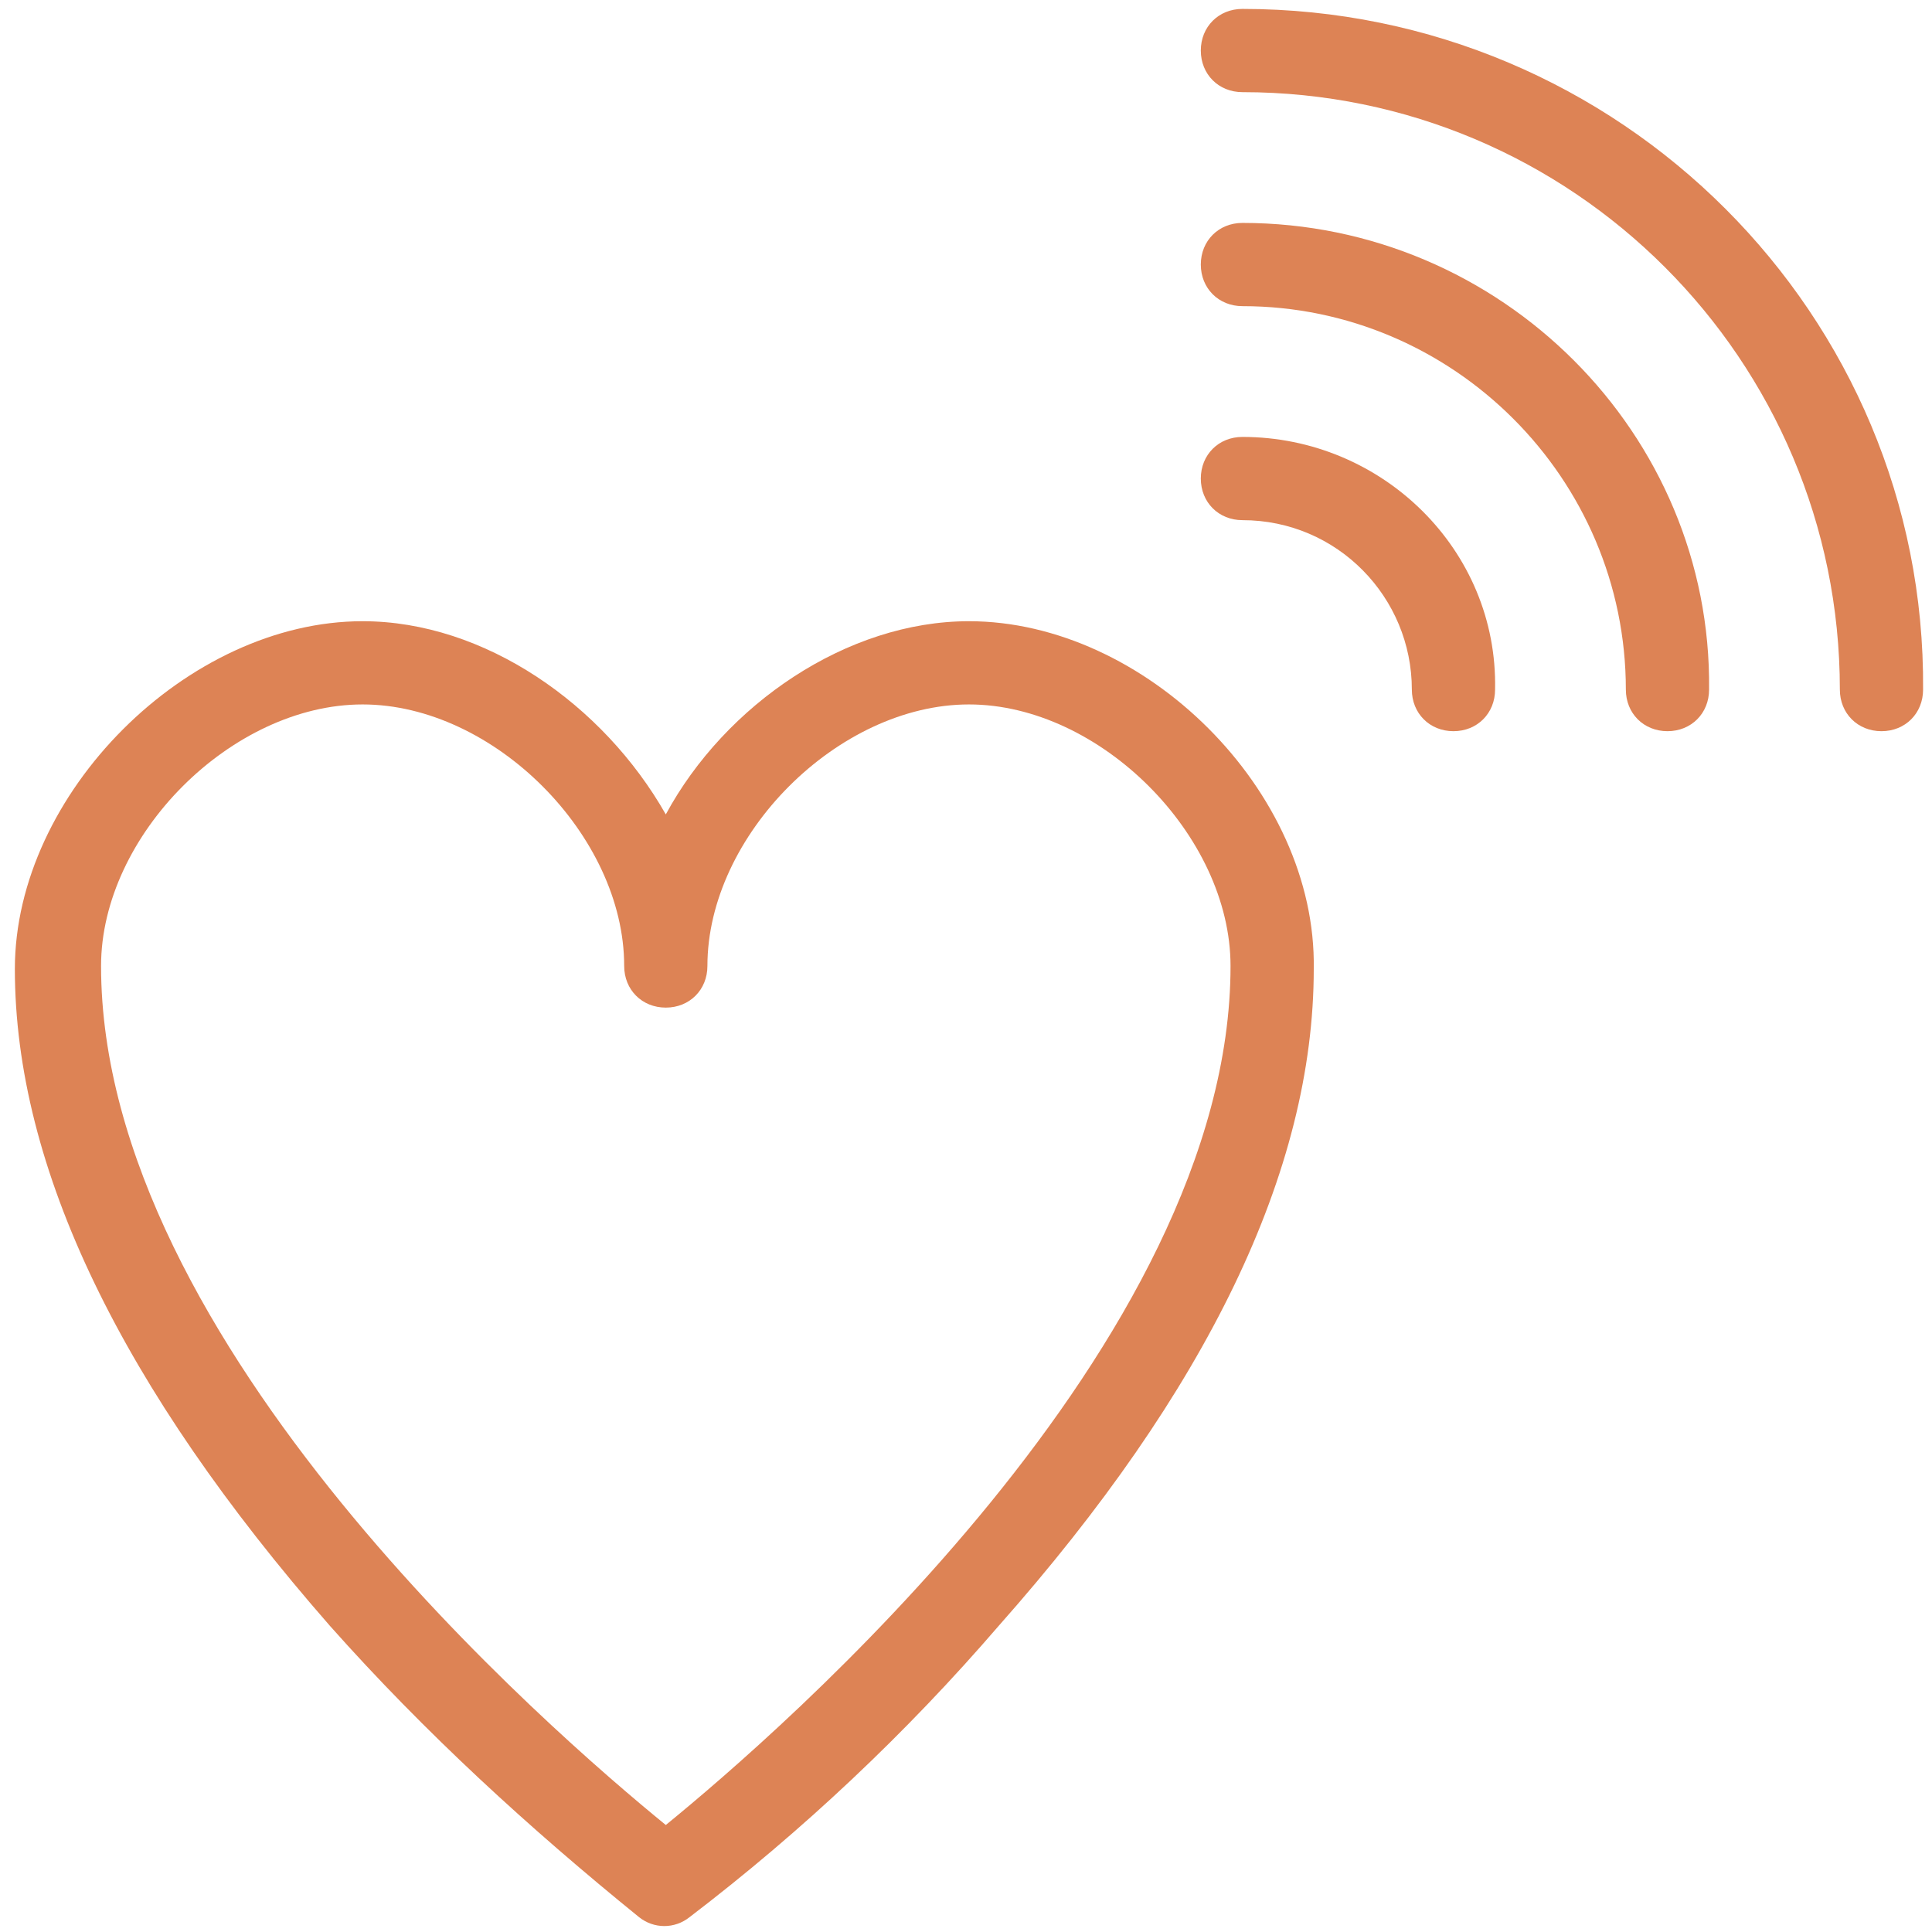 <?xml version="1.0" encoding="UTF-8"?> <svg xmlns="http://www.w3.org/2000/svg" xmlns:xlink="http://www.w3.org/1999/xlink" version="1.1" id="Warstwa_1" x="0px" y="0px" width="65px" height="65px" viewBox="0 0 65 65" style="enable-background:new 0 0 65 65;" xml:space="preserve"> <style type="text/css"> .st0{fill:#DD8355;} </style> <g transform="translate(3 3)"> <path class="st0" d="M29.6,17.9c-4.1,0-8.2,2.8-10.2,6.5c-2.1-3.7-6.1-6.5-10.2-6.5c-5.9,0-11.7,5.8-11.7,11.7 c0,6.7,3.6,14.1,10.6,22.1c3.2,3.6,6.7,6.8,10.4,9.8c0.5,0.4,1.2,0.4,1.7,0c3.8-2.9,7.3-6.2,10.4-9.8c7-7.9,10.6-15.3,10.6-22.1 C41.3,23.6,35.5,17.9,29.6,17.9 M19.4,58.4c-3.8-3.1-19-16.2-19-28.9c0-4.4,4.4-8.8,8.8-8.8s8.8,4.4,8.8,8.8c0,0.8,0.6,1.4,1.4,1.4 c0.8,0,1.4-0.6,1.4-1.4c0,0,0,0,0,0c0-4.4,4.4-8.8,8.8-8.8s8.8,4.4,8.8,8.8C38.4,42.2,23.2,55.3,19.4,58.4"></path> <path class="st0" d="M38.8,11.7c-0.8,0-1.4,0.6-1.4,1.4c0,0.8,0.6,1.4,1.4,1.4c3.2,0,5.7,2.6,5.7,5.7c0,0.8,0.6,1.4,1.4,1.4 c0.8,0,1.4-0.6,1.4-1.4C47.4,15.5,43.5,11.7,38.8,11.7"></path> <path class="st0" d="M38.8,4.5c-0.8,0-1.4,0.6-1.4,1.4c0,0.8,0.6,1.4,1.4,1.4c7.1,0,12.9,5.8,12.9,12.9c0,0.8,0.6,1.4,1.4,1.4 c0.8,0,1.4-0.6,1.4-1.4C54.6,11.6,47.5,4.5,38.8,4.5"></path> <path class="st0" d="M38.8-2.7c-0.8,0-1.4,0.6-1.4,1.4s0.6,1.4,1.4,1.4c11.1,0,20.1,9,20.1,20.1c0,0.8,0.6,1.4,1.4,1.4 c0.8,0,1.4-0.6,1.4-1.4C61.8,7.6,51.5-2.7,38.8-2.7"></path> </g> </svg> 